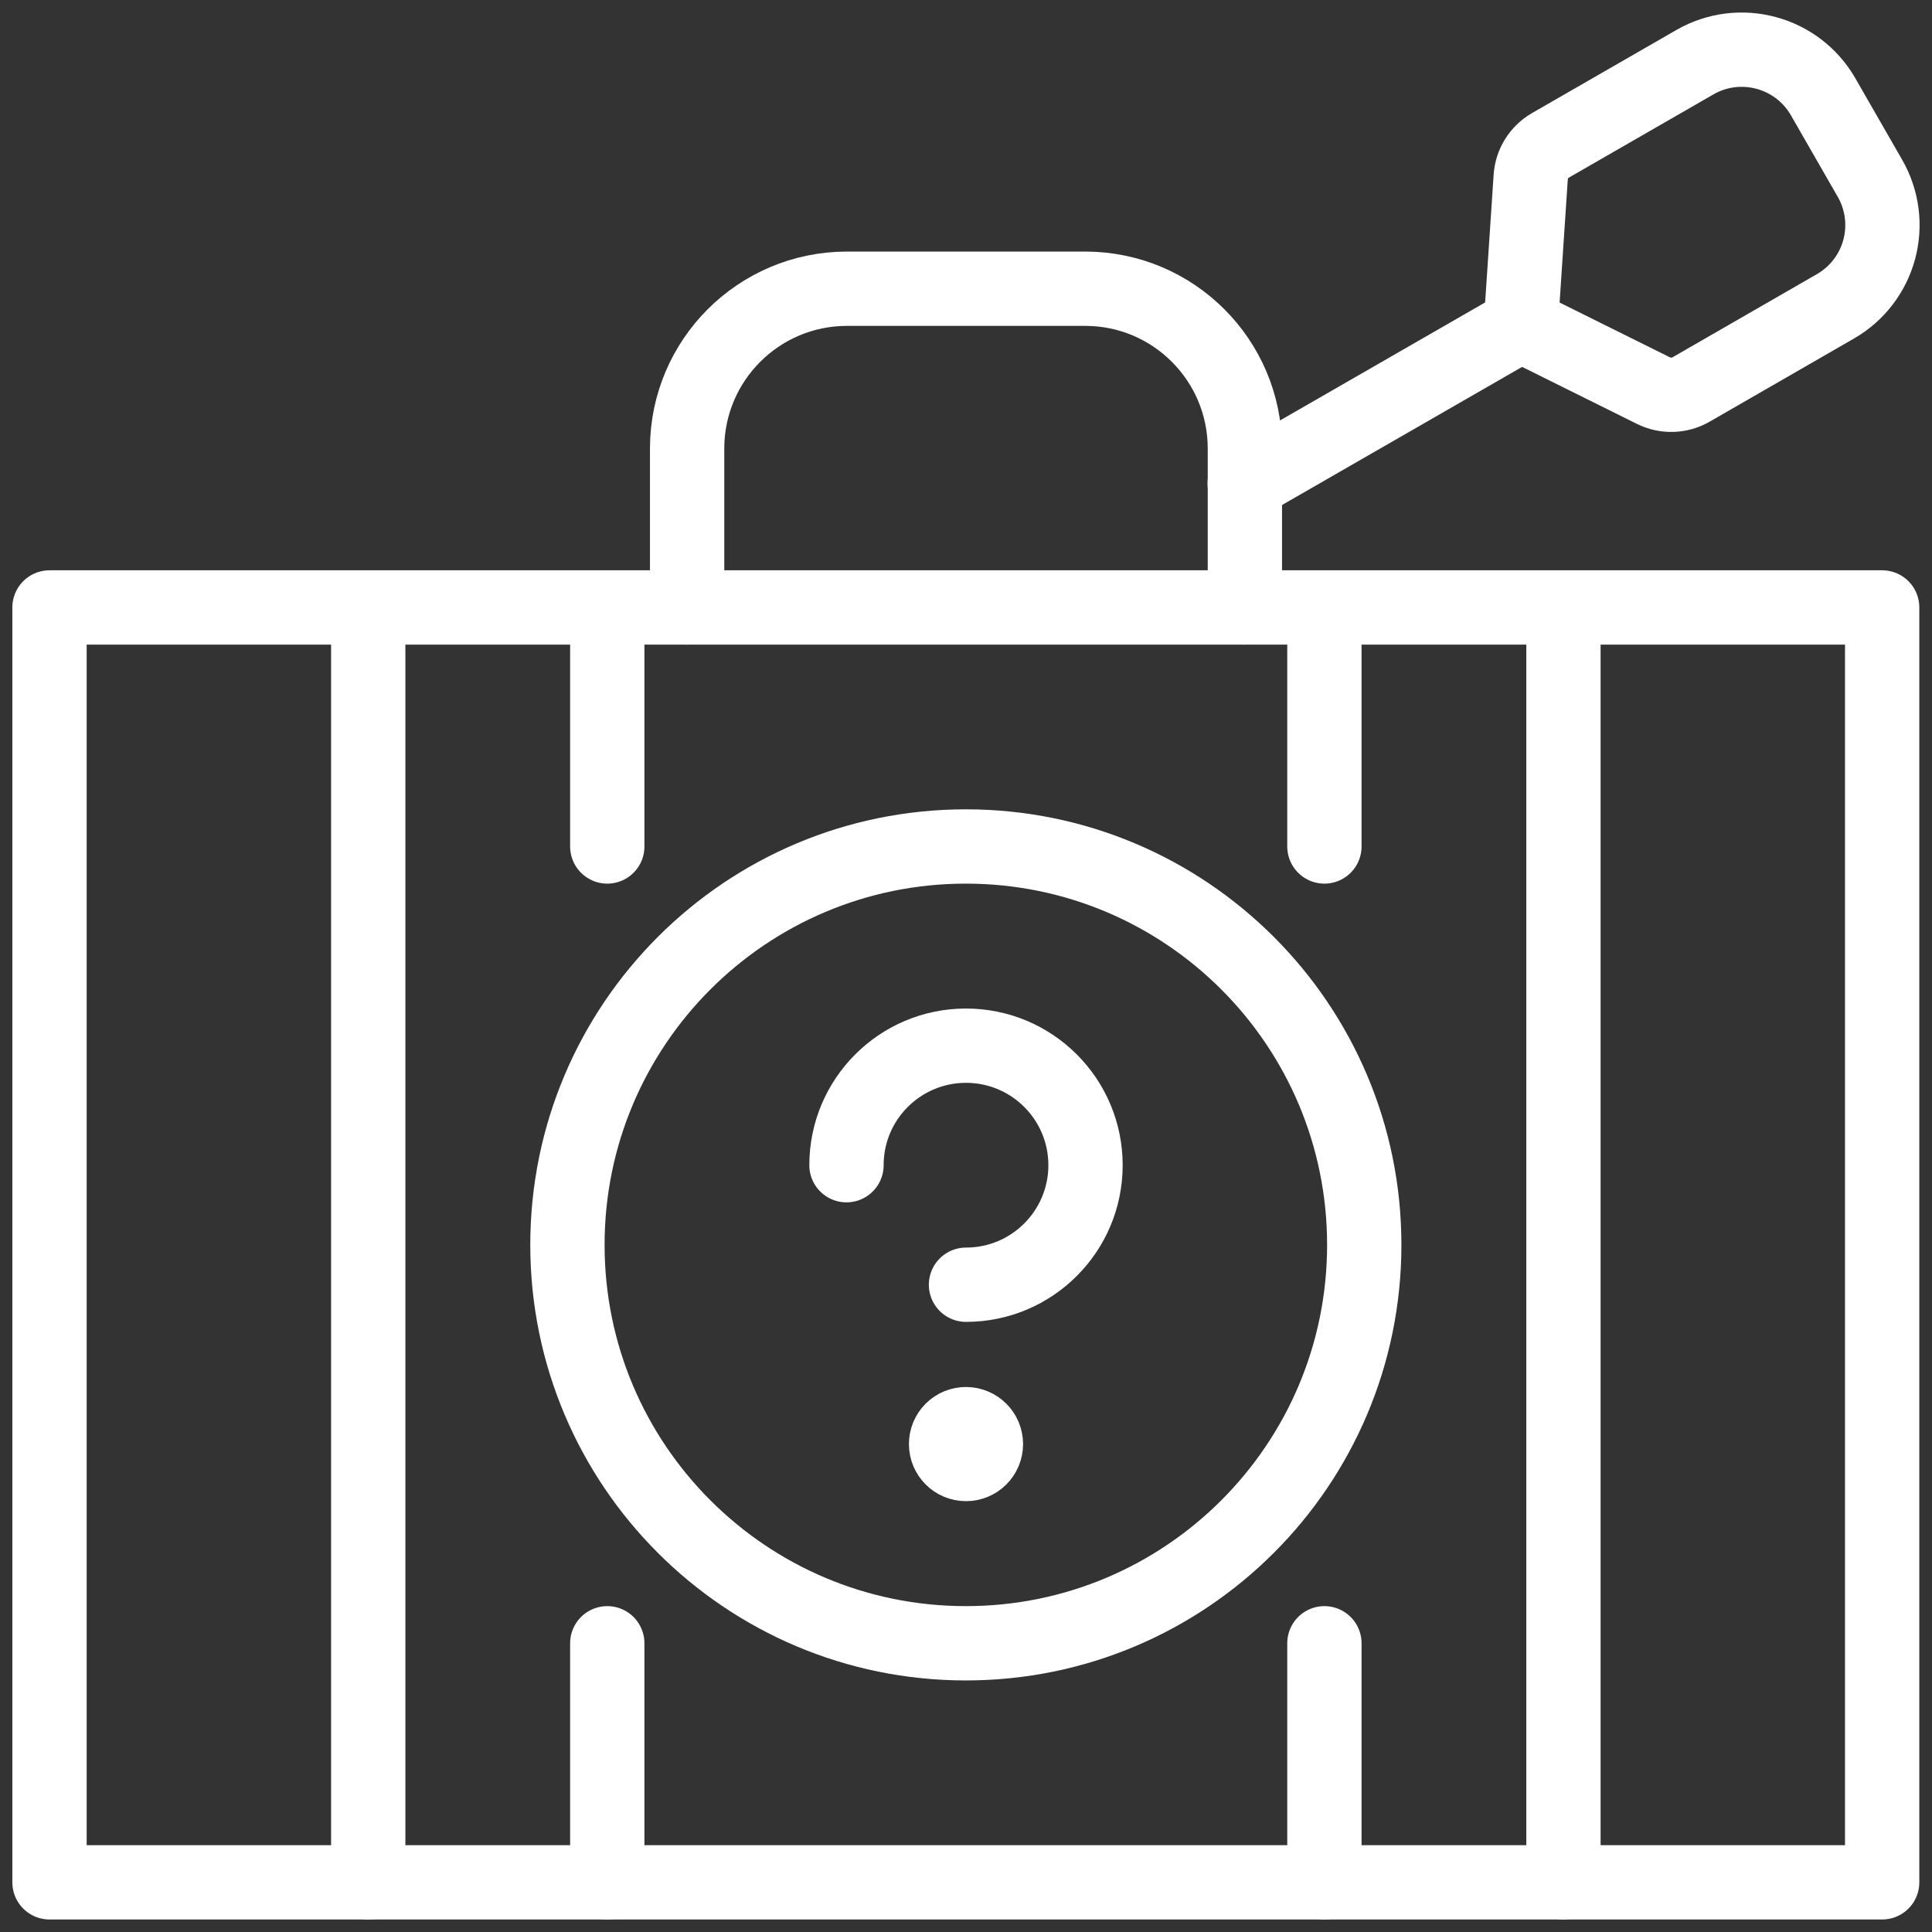 <?xml version="1.0" encoding="UTF-8"?>
<svg width="104px" height="104px" viewBox="0 0 104 104" version="1.1" xmlns="http://www.w3.org/2000/svg" xmlns:xlink="http://www.w3.org/1999/xlink">
    <rect x="0" y="0" width="104" height="104" fill="#333333" stroke="none"/>
    <title>streamline-icon-baggage-question@140x140</title>
    <g id="RMHBC-Design" stroke="none" stroke-width="1" fill="none" fill-rule="evenodd" stroke-linecap="round" stroke-linejoin="round">
        <g id="Home---Desktop" transform="translate(-1188, -1066)" stroke="#FFFFFF" stroke-width="4">
            <g id="Stat-Block" transform="translate(0, 799)">
                <g id="Stat-3" transform="translate(1050, 269)">
                    <g id="Icons" transform="translate(140, 0)">
                        <g id="streamline-icon-baggage-question@140x140">
                            <polygon id="Path" points="0.665 30.699 99.317 30.699 99.317 99.326 0.665 99.326"></polygon>
                            <path d="M34.988,30.699 L34.988,22.12 C35.004,17.389 38.835,13.558 43.566,13.542 L56.434,13.542 C61.167,13.553 65,17.387 65.012,22.12 L65.012,30.699" id="Path"></path>
                            <line x1="82.161" y1="30.699" x2="82.161" y2="99.326" id="Path"></line>
                            <line x1="69.293" y1="86.458" x2="69.293" y2="99.326" id="Path"></line>
                            <line x1="69.293" y1="30.699" x2="69.293" y2="43.566" id="Path"></line>
                            <line x1="30.69" y1="86.458" x2="30.69" y2="99.326" id="Path"></line>
                            <line x1="30.69" y1="30.699" x2="30.69" y2="43.566" id="Path"></line>
                            <line x1="17.822" y1="30.699" x2="17.822" y2="99.326" id="Path"></line>
                            <path d="M28.545,65.012 C28.545,76.857 38.147,86.458 49.991,86.458 C61.836,86.458 71.438,76.857 71.438,65.012 C71.438,53.168 61.836,43.566 49.991,43.566 C38.147,43.566 28.545,53.168 28.545,65.012 Z" id="Path"></path>
                            <path d="M50,74.663 C50.592,74.663 51.072,75.143 51.072,75.735 C51.072,76.328 50.592,76.808 50,76.808 C49.408,76.808 48.928,76.328 48.928,75.735 C48.927,75.451 49.039,75.177 49.241,74.976 C49.442,74.774 49.715,74.662 50,74.663" id="Path"></path>
                            <path d="M43.566,60.723 C43.566,57.17 46.447,54.289 50,54.289 C53.553,54.289 56.434,57.17 56.434,60.723 C56.434,64.276 53.553,67.157 50,67.157" id="Path"></path>
                            <path d="M80.398,7.537 L79.87,15.485 L87.007,19.028 C87.649,19.346 88.406,19.323 89.028,18.968 L96.795,14.494 C97.959,13.827 98.809,12.724 99.158,11.429 C99.507,10.135 99.327,8.754 98.657,7.593 L96.139,3.209 C94.746,0.79 91.658,-0.043 89.238,1.347 L81.466,5.821 C80.846,6.179 80.445,6.822 80.398,7.537 L80.398,7.537 Z" id="Path"></path>
                            <line x1="79.87" y1="15.48" x2="65.004" y2="24.033" id="Path"></line>
                        </g>
                    </g>
                </g>
            </g>
        </g>
    </g>
</svg>